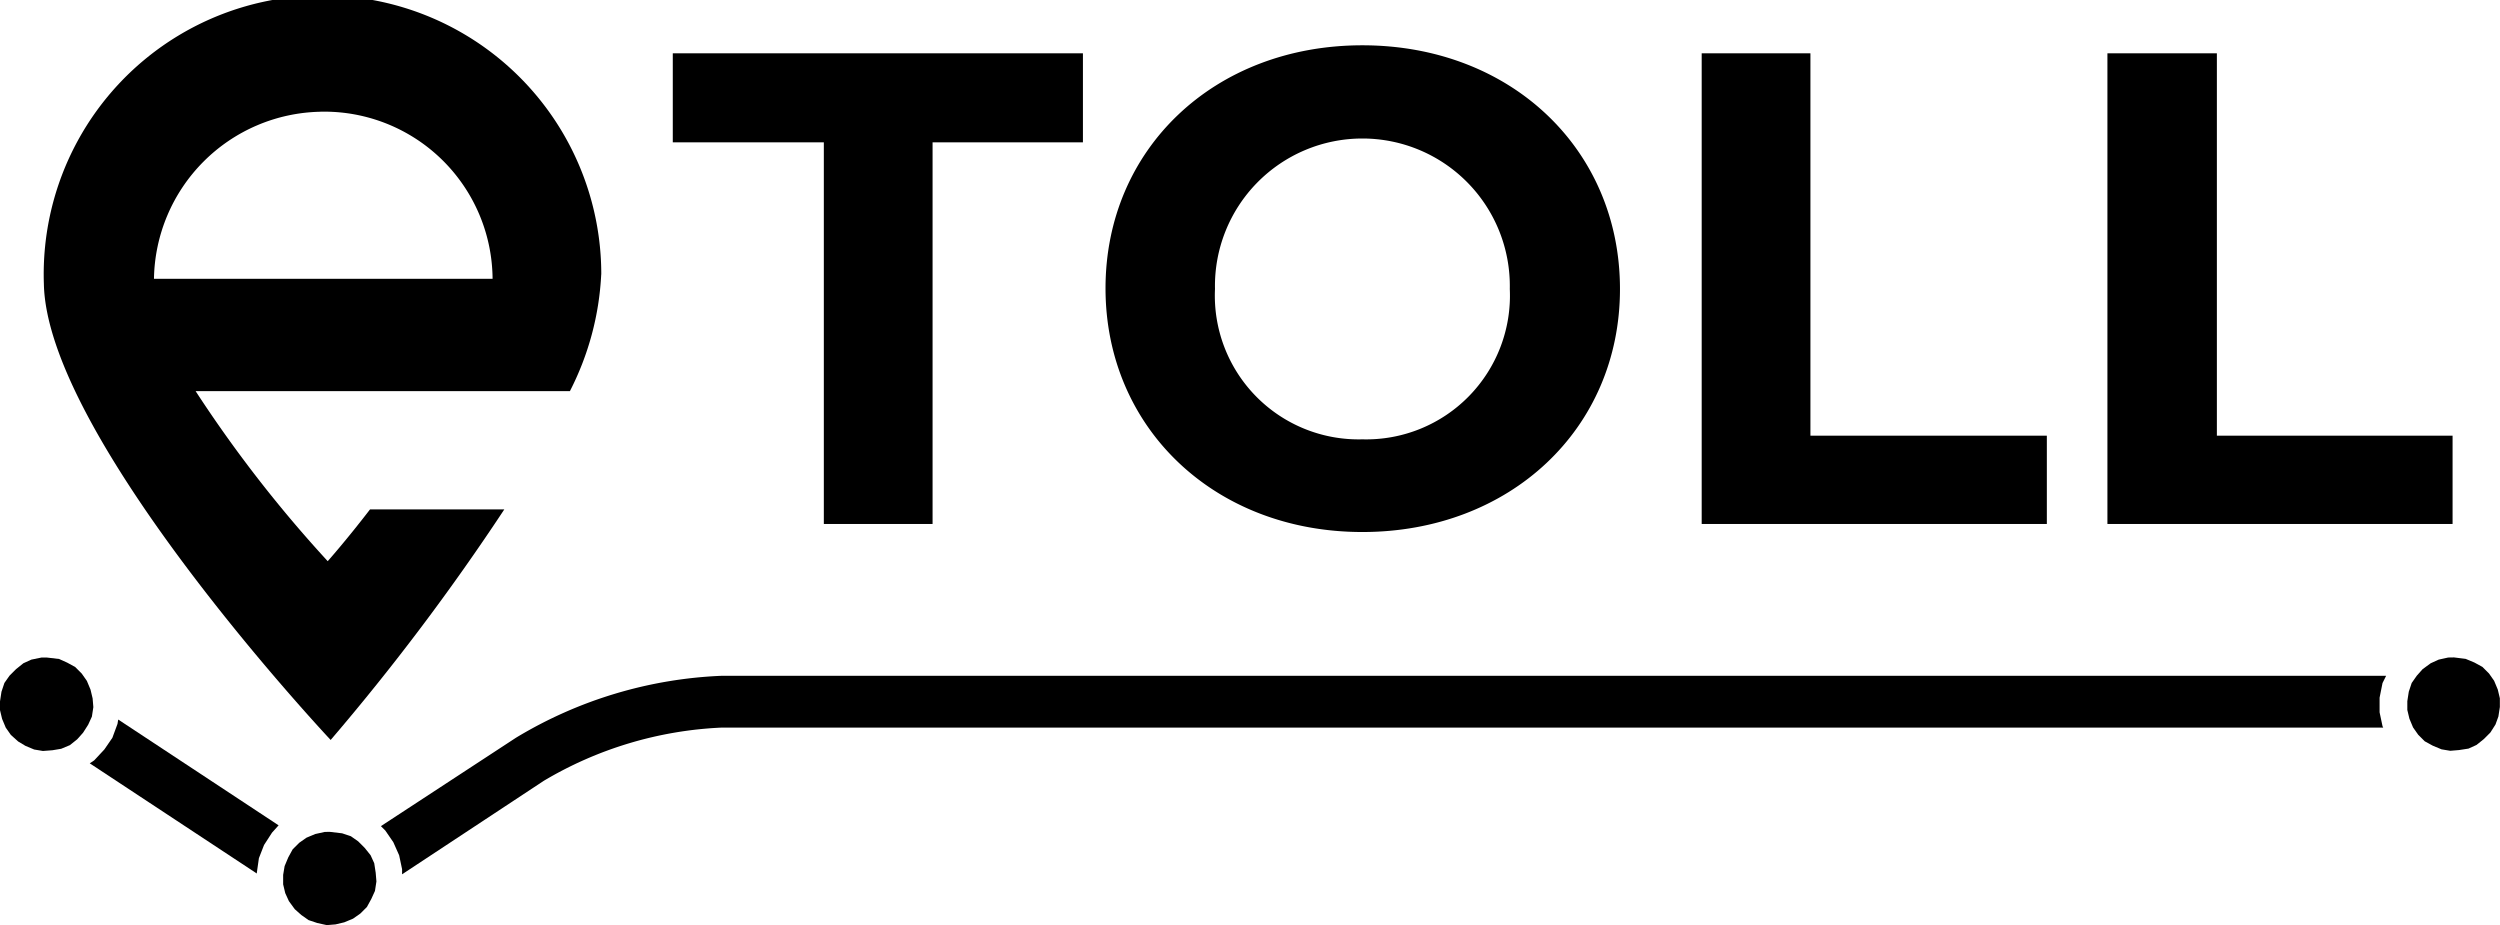 <svg xmlns="http://www.w3.org/2000/svg" width="119.715" height="44.31" viewBox="0 0 119.715 44.31">
  <g id="etoll_gov" data-name="etoll gov" transform="translate(0 0.007)">
    <path id="Path_575" data-name="Path 575" d="M99.433,29.838h5.207V11.563h7.2V7.3H92.2v4.263h7.233Z" transform="translate(-59.983 -4.754)"/>
    <path id="Path_576" data-name="Path 576" d="M163.8,25.069a6.884,6.884,0,0,1-7.058-7.2,7.06,7.06,0,1,1,14.117,0,6.884,6.884,0,0,1-7.059,7.2m0,4.438c7.059,0,12.335-4.927,12.335-11.636S170.893,6.2,163.8,6.2s-12.3,4.962-12.3,11.636,5.207,11.671,12.3,11.671" transform="translate(-98.561 -4.038)"/>
    <path id="Path_577" data-name="Path 577" d="M233.2,29.838h16.528V25.61H238.407V7.3H233.2Z" transform="translate(-151.713 -4.754)"/>
    <path id="Path_578" data-name="Path 578" d="M288.8,29.838h16.528V25.61H294.041V7.3H288.8Z" transform="translate(-187.884 -4.754)"/>
    <path id="Path_579" data-name="Path 579" d="M20.3,105.973v-.035l.1-.7.245-.629.384-.594.314-.349L13.663,98.6l-.035.21-.245.664-.384.559-.489.524-.21.14Z" transform="translate(-8.002 -64.151)"/>
    <path id="Path_580" data-name="Path 580" d="M148.223,92.6H68.553a20.668,20.668,0,0,0-9.889,2.97L52.2,99.8l.21.21.384.559.28.629.14.664v.245l6.779-4.473a18.229,18.229,0,0,1,8.491-2.551h79.6l-.035-.07-.14-.664v-.7l.14-.7Z" transform="translate(-33.96 -60.247)"/>
    <path id="Path_581" data-name="Path 581" d="M40.792,114l-.454.1-.419.175-.349.245-.314.314-.21.384-.175.419-.07.419v.454l.1.419.175.384.28.384.314.28.349.245.419.14.454.1.419-.035.419-.1.419-.175.349-.245.314-.314.21-.384.175-.384.07-.454-.035-.419-.07-.454-.175-.384-.28-.349-.314-.314-.349-.245-.419-.14-.594-.07Z" transform="translate(-25.242 -74.169)"/>
    <path id="Path_582" data-name="Path 582" d="M331.857,90.1l-.454.1-.384.175-.384.28-.28.314-.245.349-.14.419-.07.454v.419l.1.419.175.419.245.349.314.314.384.21.419.175.419.07.419-.035.454-.07.384-.175.349-.28.314-.314.245-.384.14-.384.07-.454v-.419l-.1-.419-.175-.419-.245-.349-.314-.314-.384-.21-.419-.175-.559-.07Z" transform="translate(-214.623 -58.621)"/>
    <path id="Path_583" data-name="Path 583" d="M1.992,90.1l-.489.1-.384.175-.349.28-.314.314-.245.349-.14.419L0,92.2v.419l.1.419.175.419.245.349.349.314.349.21.419.175.419.07.454-.035.419-.07.419-.175.349-.28.28-.314.245-.384L4.4,92.93l.07-.454-.035-.419-.1-.419-.175-.419-.245-.349L3.6,90.554l-.384-.21L2.83,90.17l-.594-.07Z" transform="translate(0 -58.621)"/>
    <path id="Path_584" data-name="Path 584" d="M32.692,13.134A13.35,13.35,0,1,0,6,13.588c.14,7.373,13.733,21.839,13.733,21.839a111.256,111.256,0,0,0,8.316-11.042h-6.43c-1.153,1.5-2.027,2.481-2.027,2.481a61.976,61.976,0,0,1-6.325-8.142H31.189a13.694,13.694,0,0,0,1.5-5.591M19.239,5.342a8.062,8.062,0,0,1,8.247,7.932v.07H11.272a8.132,8.132,0,0,1,7.967-8" transform="translate(-3.899 0)"/>
  </g>
</svg>
